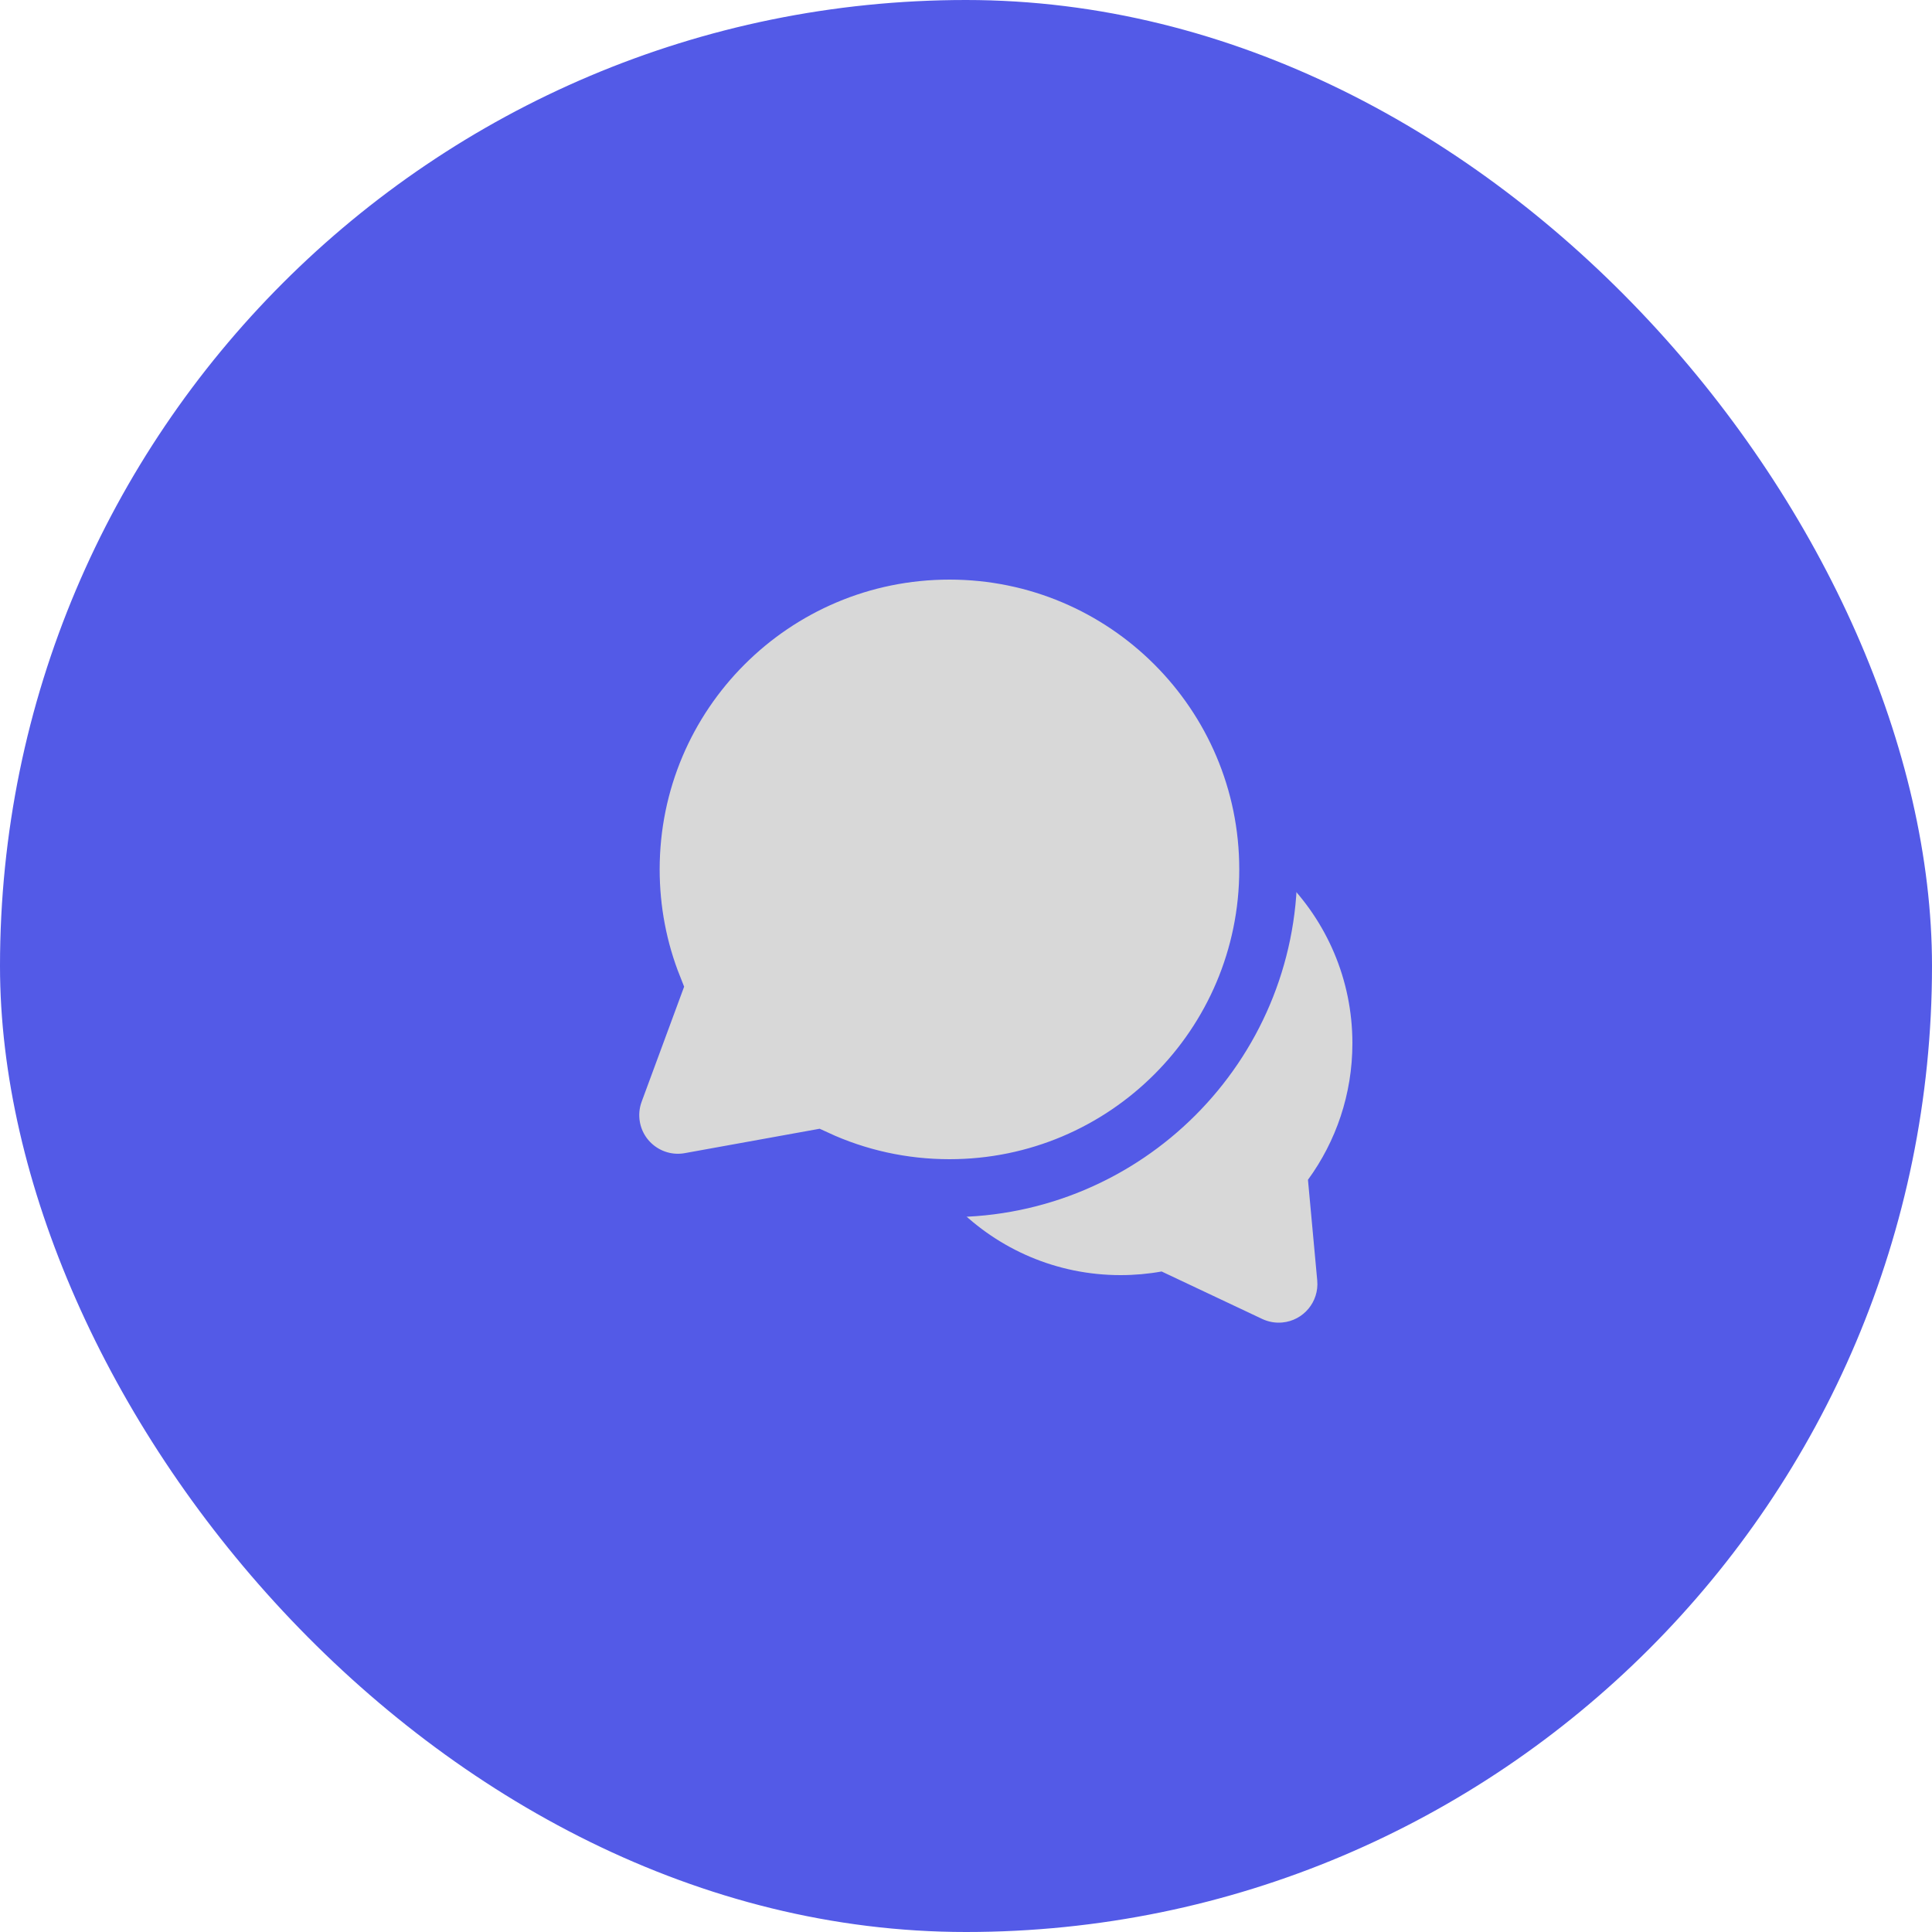 <?xml version="1.0" encoding="UTF-8"?>
<svg width="50px" height="50px" viewBox="0 0 50 50" version="1.1" xmlns="http://www.w3.org/2000/svg" xmlns:xlink="http://www.w3.org/1999/xlink">
    <!-- Generator: sketchtool 53.2 (72643) - https://sketchapp.com -->
    <title>0A685242-2BCA-472D-8293-E7EEBE15BBC2</title>
    <desc>Created with sketchtool.</desc>
    <g id="A09.-Contact-Us" stroke="none" stroke-width="1" fill="none" fill-rule="evenodd">
        <g transform="translate(-150, -1299)" id="Group-9">
            <g transform="translate(150, 1299)">
                <rect id="Rectangle-Copy-3" fill="#535AE7" x="0" y="0" width="50" height="50" rx="25"></rect>
                <g id="Group-2" transform="translate(16, 15)" fill="#D8D8D8">
                    <path d="M17.85,15.533 L18.09,18.139 C18.14,18.689 17.735,19.176 17.185,19.226 C17.008,19.243 16.829,19.211 16.667,19.135 L14.063,17.906 C13.718,17.968 13.363,18 13,18 C9.686,18 7,15.314 7,12 C7,8.686 9.686,6 13,6 C16.314,6 19,8.686 19,12 C19,13.321 18.573,14.542 17.85,15.533 Z" id="Rectangle-Copy-8"></path>
                    <path d="M5.113,14.992 L1.856,15.581 C0.905,15.753 -0.006,15.122 -0.178,14.171 C-0.234,13.863 -0.206,13.547 -0.098,13.253 L0.902,10.545 C0.52,9.585 0.322,8.556 0.322,7.5 C0.322,2.944 4.015,-0.75 8.572,-0.75 C13.128,-0.75 16.822,2.944 16.822,7.5 C16.822,12.056 13.128,15.75 8.572,15.75 C7.361,15.75 6.187,15.489 5.113,14.992 Z" id="Rectangle-2" stroke="#535AE7" stroke-width="1.5"></path>
                </g>
            </g>
        </g>
    </g>
</svg>